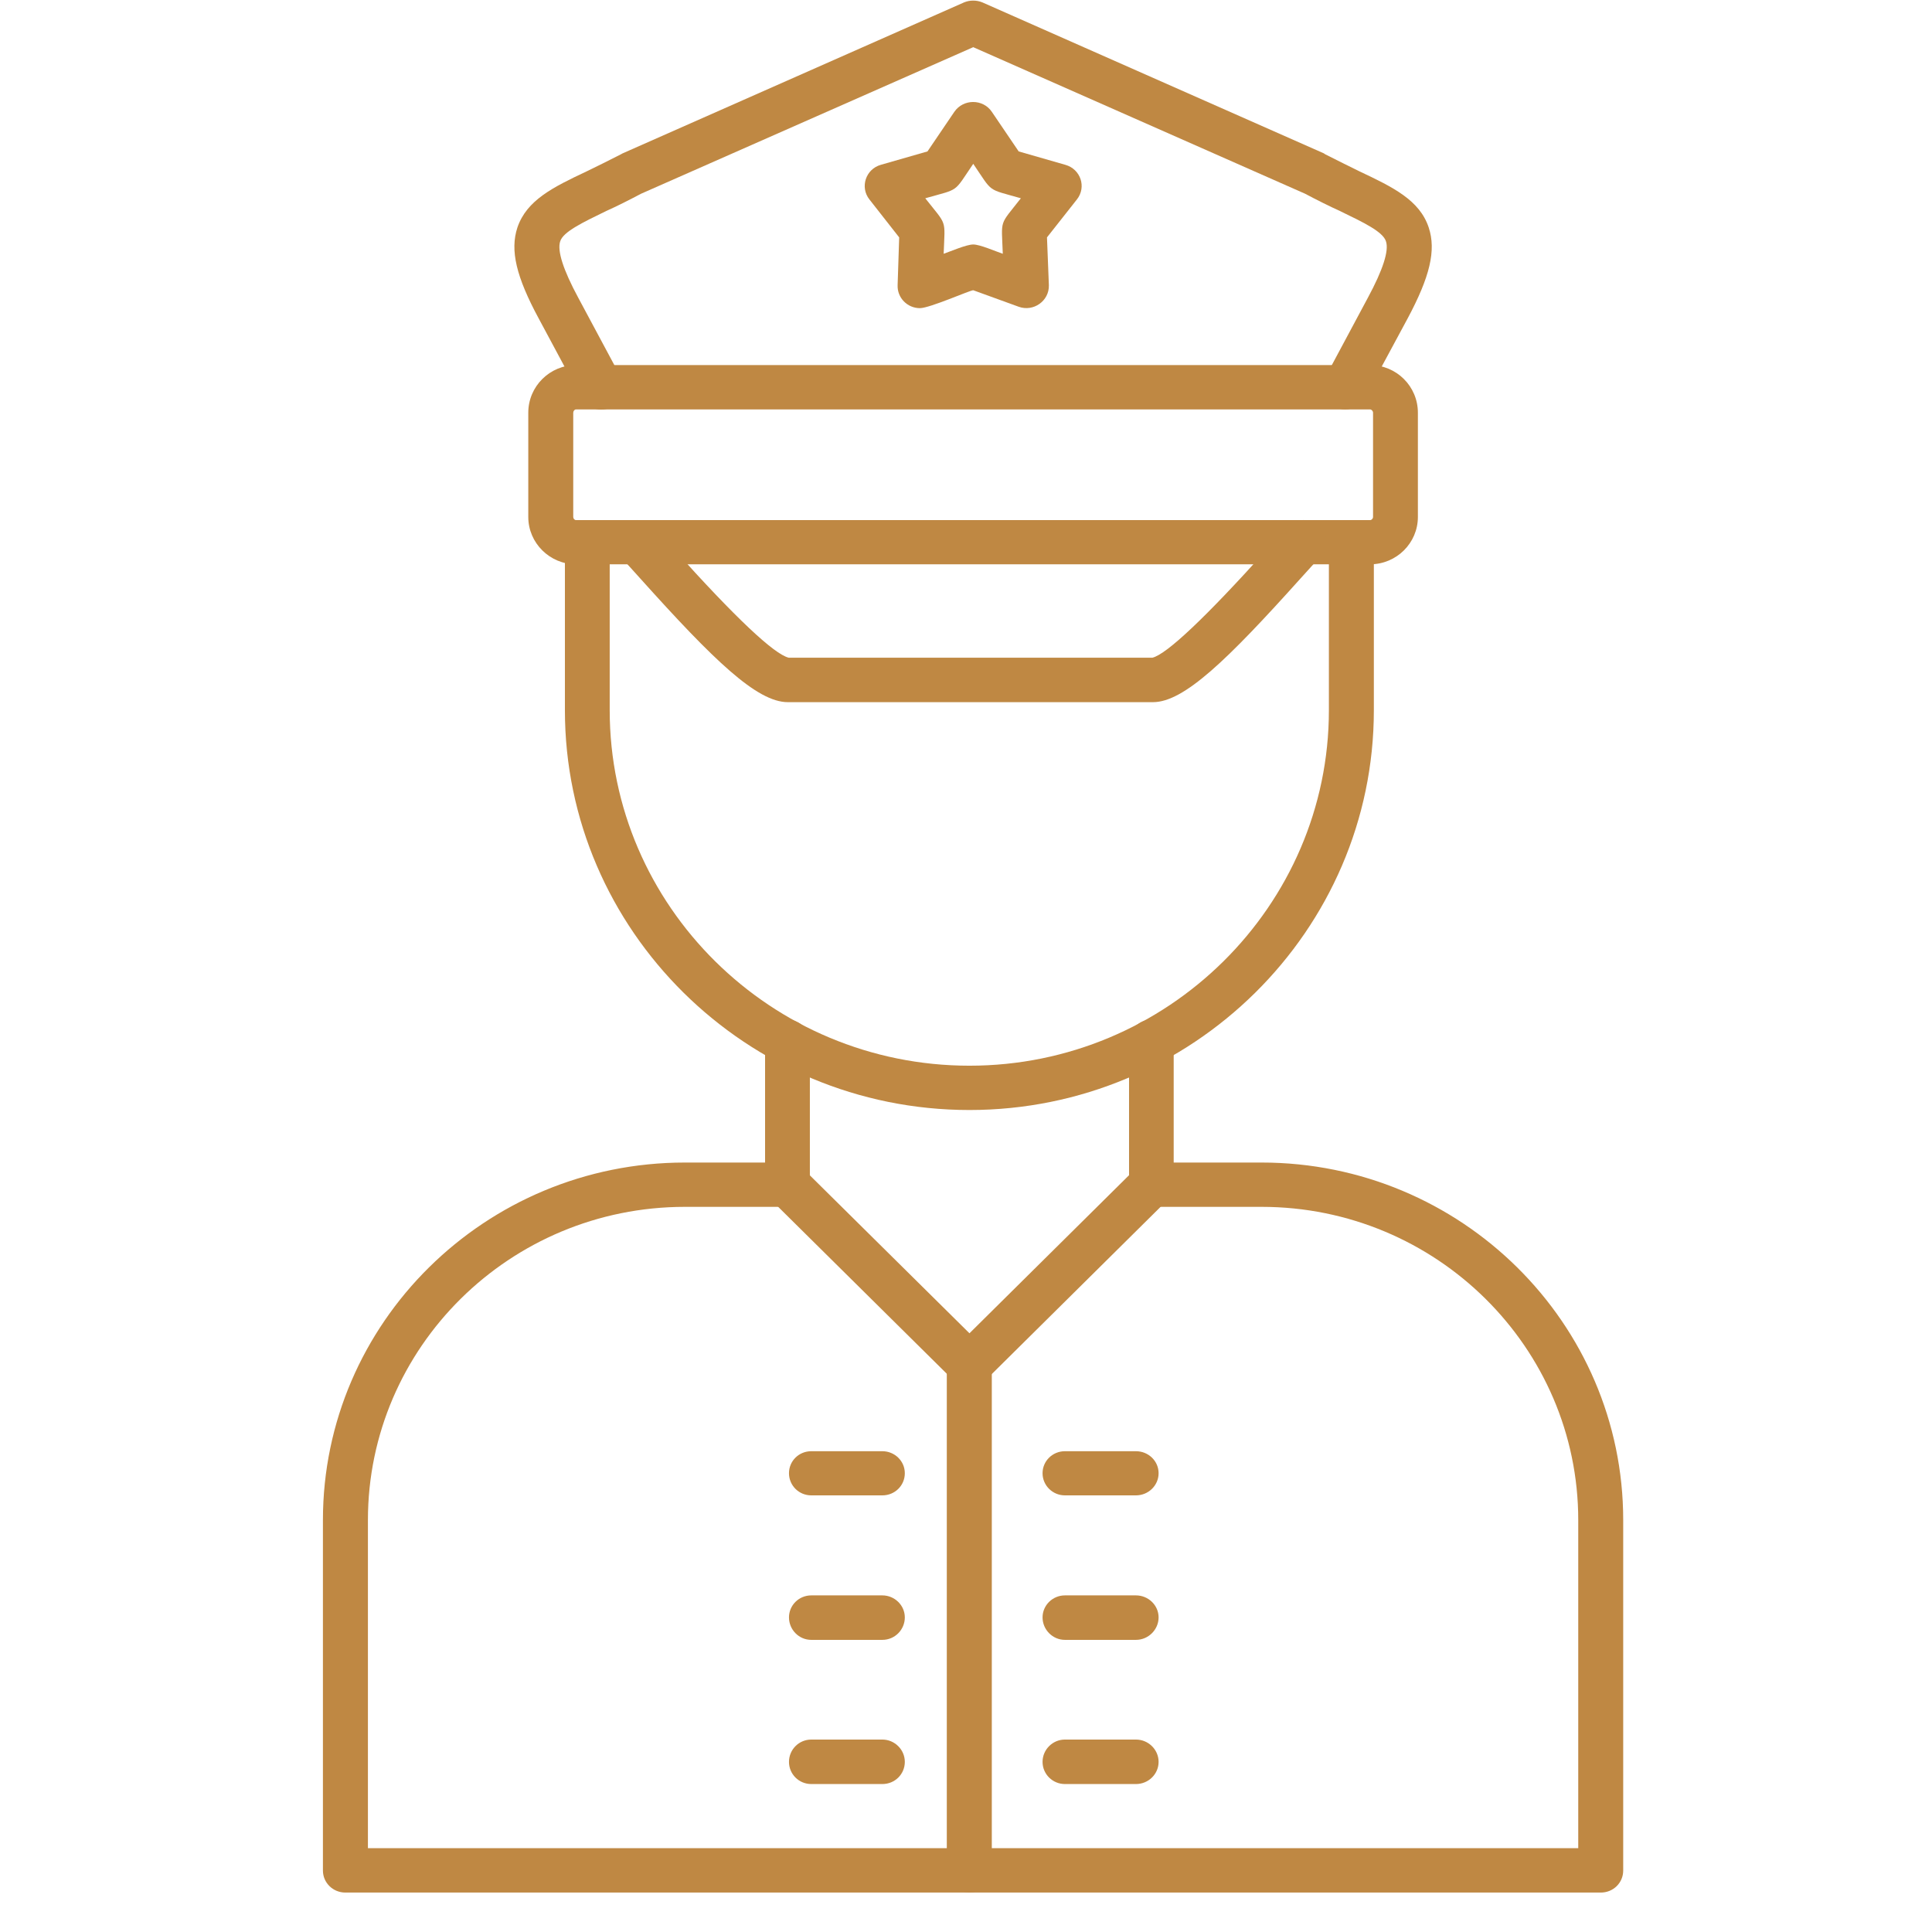<svg xmlns="http://www.w3.org/2000/svg" xmlns:xlink="http://www.w3.org/1999/xlink" width="64" zoomAndPan="magnify" viewBox="0 0 48 48" height="64" preserveAspectRatio="xMidYMid meet" version="1.0"><defs><clipPath id="37b3905cd7"><path d="M 23 33 L 25 33 L 25 47.02 L 23 47.02 Z M 23 33 " clip-rule="nonzero"/></clipPath><clipPath id="88bf4147ce"><path d="M 8.012 28 L 40.34 28 L 40.34 47.02 L 8.012 47.02 Z M 8.012 28 " clip-rule="nonzero"/></clipPath></defs><path fill="#bf8843" d="M 22.855 7.656 C 22.543 7.656 22.289 7.398 22.301 7.086 L 22.34 5.898 L 21.602 4.957 C 21.359 4.652 21.508 4.199 21.887 4.094 L 23.043 3.762 L 23.711 2.777 C 23.934 2.453 24.422 2.453 24.641 2.777 L 25.309 3.762 L 26.465 4.094 C 26.848 4.199 27 4.648 26.754 4.957 L 26.012 5.898 L 26.059 7.086 C 26.07 7.477 25.676 7.754 25.309 7.621 L 24.18 7.211 C 24.098 7.211 23.098 7.656 22.855 7.656 Z M 24.18 6.074 C 24.348 6.074 24.727 6.242 24.914 6.305 C 24.883 5.422 24.816 5.625 25.363 4.926 C 24.508 4.68 24.68 4.805 24.18 4.07 C 23.68 4.805 23.852 4.68 22.988 4.926 C 23.539 5.625 23.477 5.422 23.445 6.305 C 23.625 6.242 24.012 6.074 24.18 6.074 Z M 24.18 6.074 " fill-opacity="1" fill-rule="evenodd"/><g clip-path="url(#37b3905cd7)"><path fill="#bf8843" d="M 24.086 47.02 C 23.777 47.02 23.523 46.777 23.523 46.473 L 23.523 33.906 C 23.523 33.602 23.777 33.352 24.086 33.352 C 24.395 33.352 24.641 33.602 24.641 33.906 L 24.641 46.473 C 24.641 46.777 24.395 47.02 24.086 47.02 Z M 24.086 47.02 " fill-opacity="1" fill-rule="evenodd"/></g><path fill="#bf8843" d="M 21.922 37.152 L 20.156 37.152 C 19.848 37.152 19.602 36.906 19.602 36.602 C 19.602 36.297 19.848 36.055 20.156 36.055 L 21.922 36.055 C 22.227 36.055 22.48 36.297 22.48 36.602 C 22.48 36.906 22.234 37.152 21.922 37.152 Z M 21.922 37.152 " fill-opacity="1" fill-rule="evenodd"/><path fill="#bf8843" d="M 21.922 40.742 L 20.156 40.742 C 19.848 40.742 19.602 40.488 19.602 40.184 C 19.602 39.883 19.848 39.637 20.156 39.637 L 21.922 39.637 C 22.227 39.637 22.48 39.883 22.48 40.184 C 22.48 40.488 22.234 40.742 21.922 40.742 Z M 21.922 40.742 " fill-opacity="1" fill-rule="evenodd"/><path fill="#bf8843" d="M 21.922 44.324 L 20.156 44.324 C 19.848 44.324 19.602 44.078 19.602 43.773 C 19.602 43.469 19.848 43.219 20.156 43.219 L 21.922 43.219 C 22.227 43.219 22.48 43.469 22.48 43.773 C 22.48 44.078 22.234 44.324 21.922 44.324 Z M 21.922 44.324 " fill-opacity="1" fill-rule="evenodd"/><path fill="#bf8843" d="M 24.086 34.453 C 23.938 34.453 23.797 34.402 23.691 34.297 L 19.168 29.82 C 18.953 29.609 18.953 29.258 19.168 29.039 C 19.387 28.828 19.742 28.828 19.957 29.039 L 24.086 33.125 L 28.211 29.039 C 28.43 28.828 28.777 28.828 29 29.039 C 29.211 29.258 29.211 29.609 29 29.82 L 24.48 34.297 C 24.367 34.402 24.227 34.453 24.086 34.453 Z M 24.086 34.453 " fill-opacity="1" fill-rule="evenodd"/><path fill="#bf8843" d="M 28.223 37.152 L 26.457 37.152 C 26.152 37.152 25.902 36.906 25.902 36.602 C 25.902 36.297 26.152 36.055 26.457 36.055 L 28.223 36.055 C 28.531 36.055 28.785 36.297 28.785 36.602 C 28.785 36.906 28.531 37.152 28.223 37.152 Z M 28.223 37.152 " fill-opacity="1" fill-rule="evenodd"/><path fill="#bf8843" d="M 28.223 40.742 L 26.457 40.742 C 26.152 40.742 25.902 40.488 25.902 40.184 C 25.902 39.883 26.152 39.637 26.457 39.637 L 28.223 39.637 C 28.531 39.637 28.785 39.883 28.785 40.184 C 28.785 40.488 28.531 40.742 28.223 40.742 Z M 28.223 40.742 " fill-opacity="1" fill-rule="evenodd"/><path fill="#bf8843" d="M 28.223 44.324 L 26.457 44.324 C 26.152 44.324 25.902 44.078 25.902 43.773 C 25.902 43.469 26.152 43.219 26.457 43.219 L 28.223 43.219 C 28.531 43.219 28.785 43.469 28.785 43.773 C 28.785 44.078 28.531 44.324 28.223 44.324 Z M 28.223 44.324 " fill-opacity="1" fill-rule="evenodd"/><g clip-path="url(#88bf4147ce)"><path fill="#bf8843" d="M 39.773 47.02 L 8.578 47.02 C 8.273 47.02 8.023 46.777 8.023 46.473 L 8.023 37.766 C 8.023 32.867 12.055 28.883 17.016 28.883 L 19.562 28.883 C 19.867 28.883 20.121 29.125 20.121 29.43 C 20.121 29.734 19.867 29.984 19.562 29.984 L 17.016 29.984 C 12.668 29.984 9.141 33.477 9.141 37.766 L 9.141 45.918 L 39.211 45.918 L 39.211 37.766 C 39.211 33.477 35.684 29.984 31.344 29.984 L 28.605 29.984 C 28.297 29.984 28.051 29.734 28.051 29.43 C 28.051 29.125 28.297 28.883 28.605 28.883 L 31.344 28.883 C 36.297 28.883 40.328 32.867 40.328 37.766 L 40.328 46.473 C 40.328 46.777 40.082 47.02 39.773 47.02 Z M 39.773 47.02 " fill-opacity="1" fill-rule="evenodd"/></g><path fill="#bf8843" d="M 28.605 29.984 C 28.297 29.984 28.051 29.734 28.051 29.43 L 28.051 25.887 C 28.051 25.582 28.297 25.332 28.605 25.332 C 28.91 25.332 29.16 25.582 29.16 25.887 L 29.16 29.43 C 29.16 29.734 28.91 29.984 28.605 29.984 Z M 19.562 29.984 C 19.254 29.984 19.008 29.734 19.008 29.43 L 19.008 25.887 C 19.008 25.582 19.254 25.332 19.562 25.332 C 19.867 25.332 20.121 25.582 20.121 25.887 L 20.121 29.43 C 20.121 29.734 19.867 29.984 19.562 29.984 Z M 19.562 29.984 " fill-opacity="1" fill-rule="evenodd"/><path fill="#bf8843" d="M 24.086 27.578 C 18.547 27.578 14.035 23.117 14.035 17.645 L 14.035 13.473 C 14.035 13.168 14.289 12.922 14.594 12.922 C 14.902 12.922 15.148 13.168 15.148 13.473 L 15.148 17.645 C 15.148 22.508 19.16 26.477 24.086 26.477 C 29.004 26.477 33.016 22.508 33.016 17.645 L 33.016 13.473 C 33.016 13.168 33.262 12.922 33.57 12.922 C 33.879 12.922 34.133 13.168 34.133 13.473 L 34.133 17.645 C 34.133 23.117 29.621 27.578 24.086 27.578 Z M 24.086 27.578 " fill-opacity="1" fill-rule="evenodd"/><path fill="#bf8843" d="M 34.039 14.02 L 14.312 14.02 C 13.66 14.02 13.125 13.492 13.125 12.844 L 13.125 10.254 C 13.125 9.598 13.66 9.07 14.312 9.07 L 34.039 9.07 C 34.695 9.07 35.227 9.598 35.227 10.254 L 35.227 12.844 C 35.227 13.492 34.695 14.02 34.039 14.02 Z M 14.312 10.172 C 14.273 10.172 14.242 10.215 14.242 10.254 L 14.242 12.844 C 14.242 12.883 14.273 12.922 14.312 12.922 L 34.039 12.922 C 34.078 12.922 34.113 12.883 34.113 12.844 L 34.113 10.254 C 34.113 10.215 34.078 10.172 34.039 10.172 Z M 14.312 10.172 " fill-opacity="1" fill-rule="evenodd"/><path fill="#bf8843" d="M 33.418 10.172 C 33.004 10.172 32.73 9.738 32.93 9.367 L 33.984 7.398 C 34.359 6.703 34.512 6.227 34.434 5.996 C 34.359 5.758 33.887 5.531 33.289 5.242 C 33.031 5.125 32.734 4.977 32.422 4.812 L 24.18 1.172 L 15.93 4.812 C 15.617 4.977 15.324 5.125 15.062 5.242 C 14.469 5.531 13.992 5.758 13.918 5.996 C 13.84 6.227 13.992 6.703 14.367 7.398 L 15.422 9.367 C 15.57 9.637 15.469 9.969 15.195 10.113 C 14.922 10.254 14.59 10.152 14.441 9.883 L 13.387 7.918 C 12.824 6.875 12.668 6.219 12.855 5.652 C 13.086 4.973 13.738 4.652 14.574 4.258 C 14.828 4.133 15.121 3.992 15.422 3.836 C 15.438 3.828 15.449 3.82 15.465 3.812 L 23.953 0.059 C 24.094 0 24.262 0 24.406 0.059 L 32.895 3.812 C 32.902 3.82 32.914 3.828 32.93 3.836 C 33.238 3.992 33.523 4.133 33.777 4.258 C 34.613 4.652 35.27 4.973 35.496 5.652 C 35.684 6.219 35.527 6.875 34.969 7.918 L 33.91 9.883 C 33.812 10.066 33.617 10.172 33.418 10.172 Z M 33.418 10.172 " fill-opacity="1" fill-rule="evenodd"/><path fill="#bf8843" d="M 28.645 17.445 L 19.574 17.445 C 18.805 17.445 17.734 16.406 15.906 14.371 C 15.703 14.145 15.531 13.953 15.43 13.855 C 15.215 13.637 15.223 13.285 15.445 13.074 C 15.664 12.863 16.02 12.871 16.23 13.09 C 16.348 13.207 16.52 13.398 16.742 13.645 C 18.27 15.348 19.234 16.254 19.594 16.34 L 28.633 16.34 C 28.984 16.254 29.949 15.348 31.48 13.645 C 31.699 13.398 31.871 13.207 31.988 13.09 C 32.199 12.871 32.555 12.863 32.773 13.074 C 32.996 13.285 33.004 13.637 32.789 13.855 C 32.688 13.953 32.516 14.145 32.312 14.371 C 30.484 16.406 29.414 17.445 28.645 17.445 Z M 28.645 17.445 " fill-opacity="1" fill-rule="evenodd"/></svg>